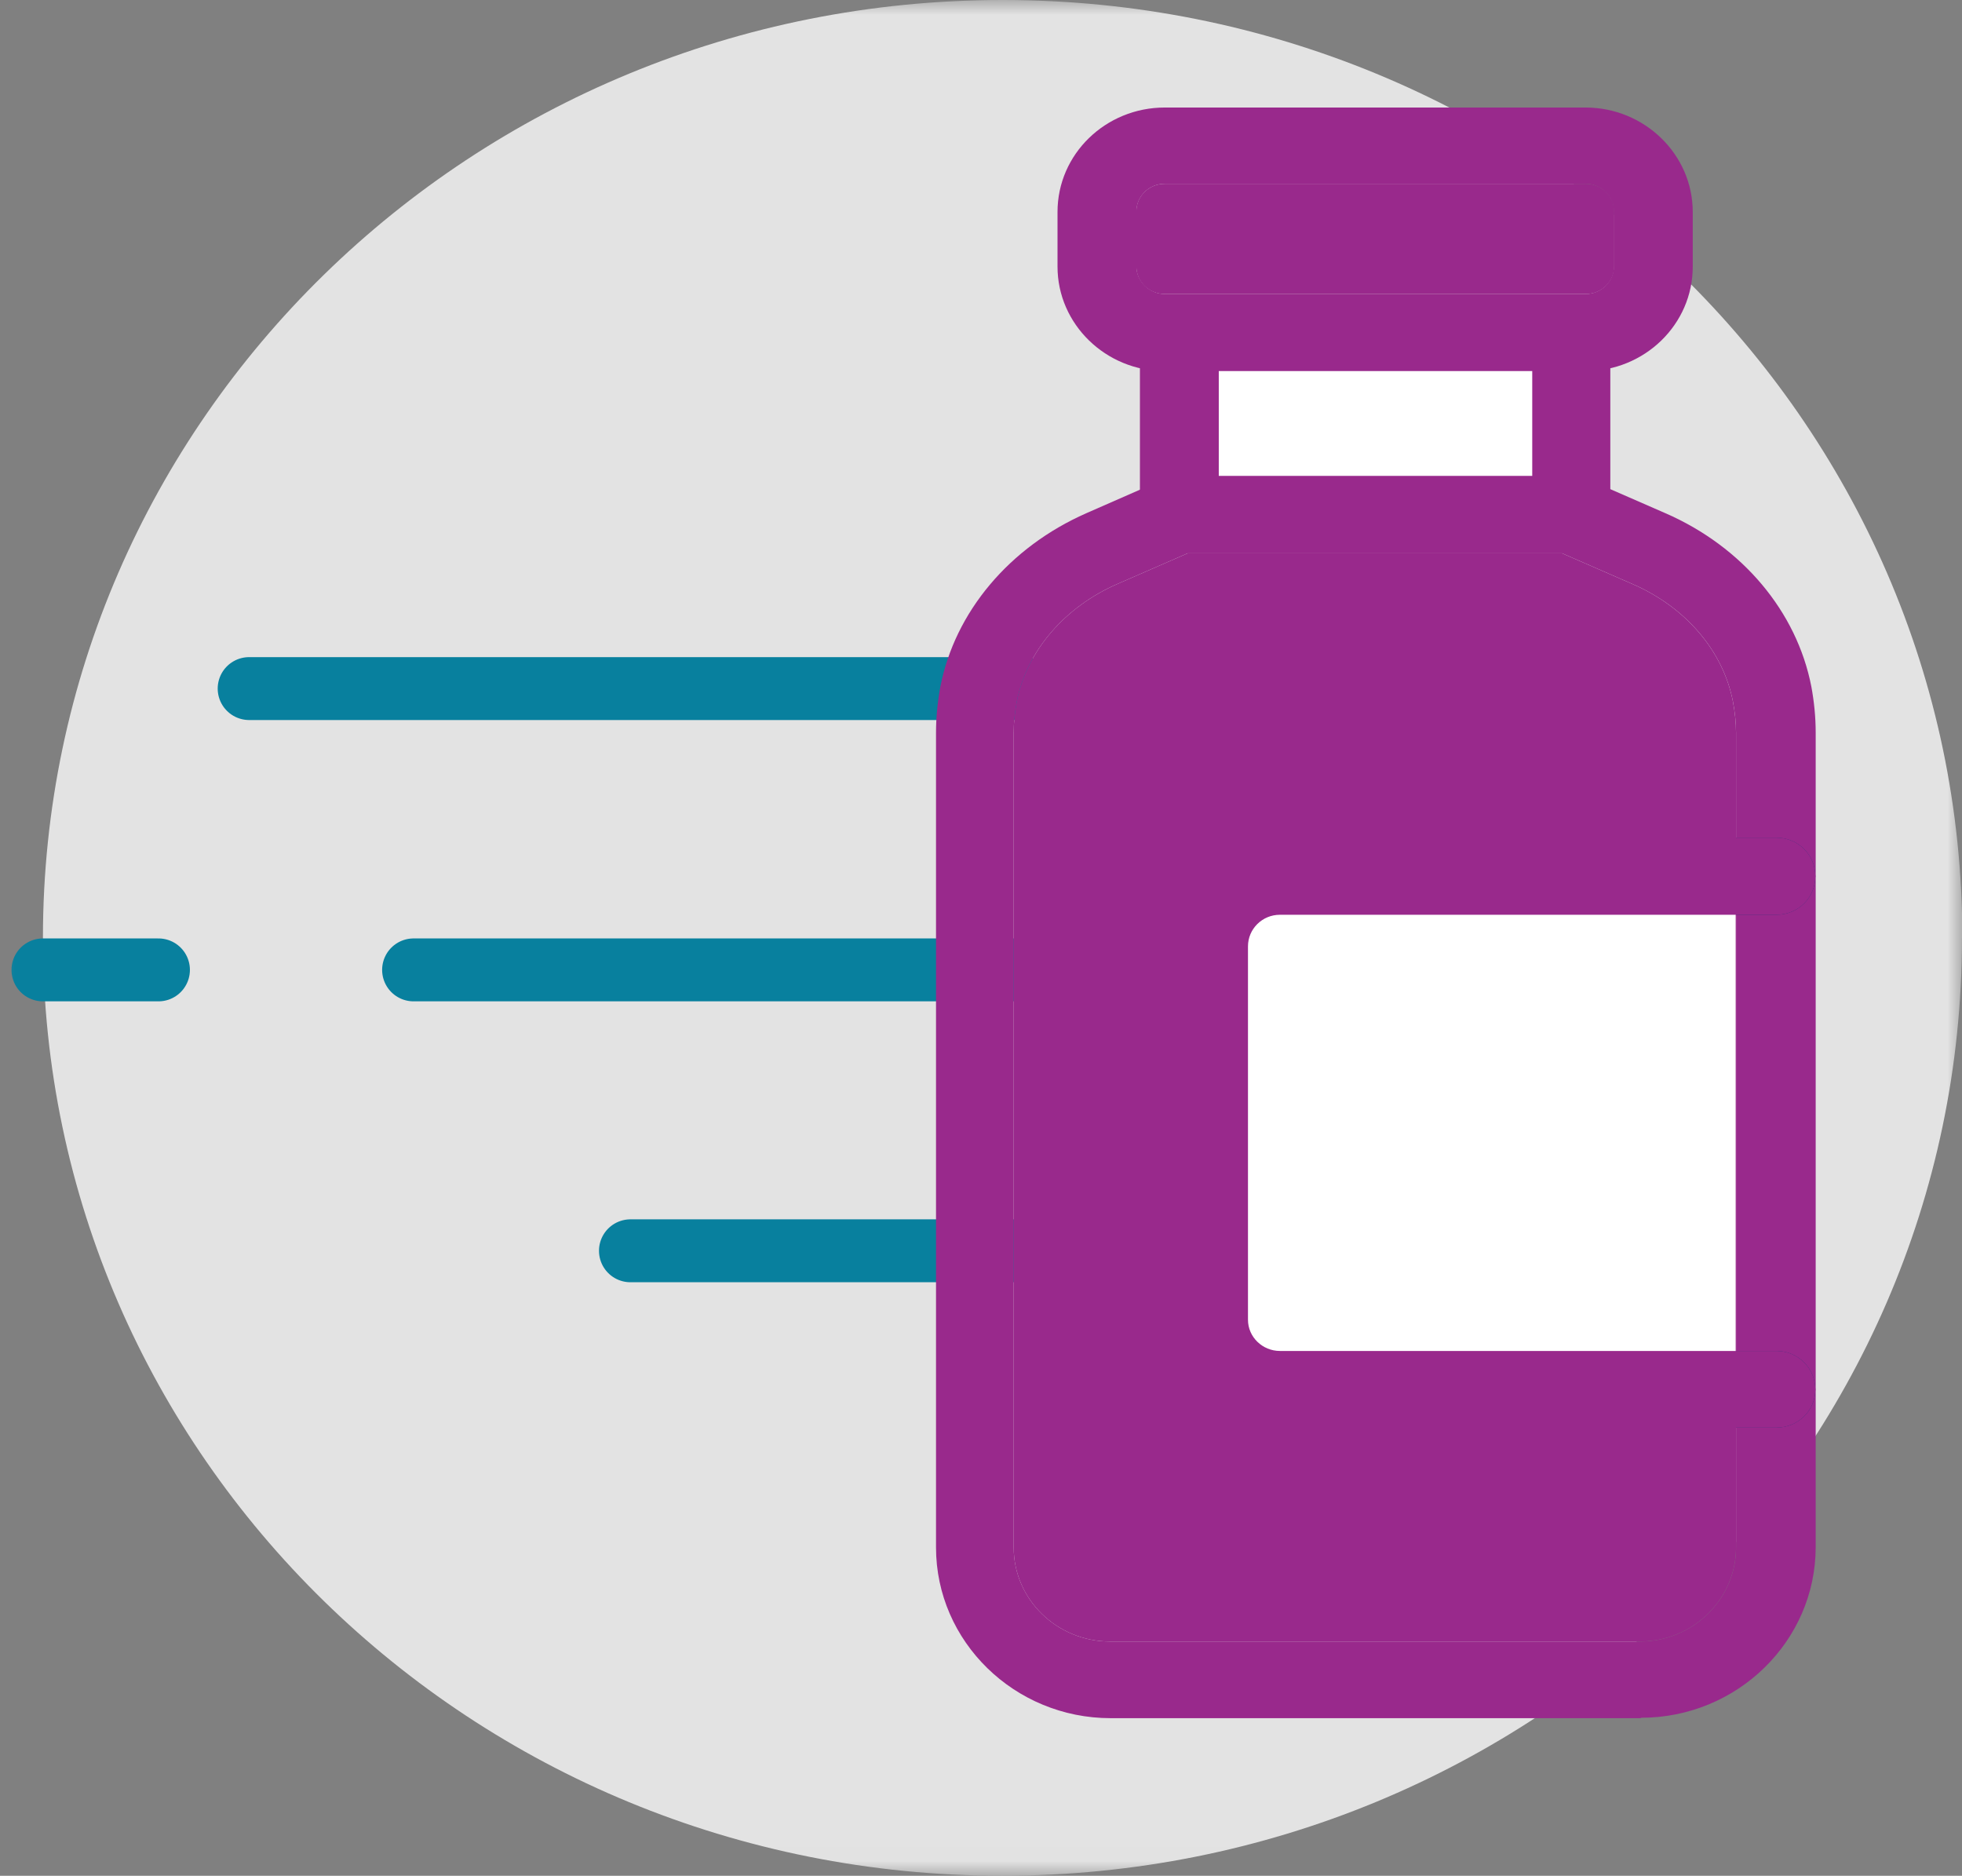 <svg width="68" height="65" viewBox="0 0 68 65" fill="none" xmlns="http://www.w3.org/2000/svg">
<rect x="0" y="0" width="68" height="65" fill="#808080" stroke="none"/>
<g clip-path="url(#clip0_444_8897)">
<mask id="mask0_444_8897" style="mask-type:luminance" maskUnits="userSpaceOnUse" x="0" y="0" width="68" height="65">
<path d="M68 0H0V64.987H68V0Z" fill="white"/>
</mask>
<g mask="url(#mask0_444_8897)">
<path d="M67.999 32.5C67.999 50.446 53.103 65 34.737 65C16.37 65 1.488 50.446 1.488 32.5C1.488 14.554 16.37 0 34.75 0C53.131 0 68.012 14.554 68.012 32.5" fill="#E3E3E3"/>
<path d="M43.004 43.343H21.85M35.488 23.861H8.635M35.488 33.609H14.334M5.492 33.609H1.488" stroke="#08809E" stroke-width="2.18" stroke-linecap="round" stroke-linejoin="round"/>
</g>
<path d="M54.047 12.218H41.188V17.559H54.047V12.218Z" fill="white"/>
<mask id="mask1_444_8897" style="mask-type:luminance" maskUnits="userSpaceOnUse" x="0" y="0" width="68" height="65">
<path d="M68 0H0V64.987H68V0Z" fill="white"/>
</mask>
<g mask="url(#mask1_444_8897)">
<path d="M41.16 19.174L38.741 20.229C36.896 21.03 35.584 22.566 35.243 24.302C35.175 24.662 35.133 25.023 35.133 25.383V53.624C35.133 55.426 36.637 56.882 38.468 56.882H56.834C58.679 56.882 60.169 55.413 60.169 53.624V25.396C60.169 25.036 60.128 24.662 60.06 24.302C59.718 22.552 58.42 21.03 56.561 20.229L54.142 19.174H41.133H41.16ZM56.862 59.539H38.495C35.161 59.539 32.441 56.882 32.441 53.624V25.383C32.441 24.849 32.496 24.315 32.592 23.794C33.097 21.204 34.983 18.96 37.648 17.785L40.327 16.61C40.504 16.53 40.695 16.49 40.887 16.49H54.47C54.662 16.49 54.853 16.53 55.031 16.61L57.723 17.785C60.388 18.947 62.273 21.19 62.779 23.794C62.875 24.315 62.929 24.849 62.929 25.383V53.61C62.929 56.868 60.21 59.525 56.876 59.525" fill="#99298C"/>
<path d="M40.874 19.174C40.123 19.174 39.508 18.587 39.508 17.852V11.536C39.508 10.802 40.123 10.201 40.874 10.201C41.626 10.201 42.241 10.802 42.241 11.536V17.852C42.241 18.587 41.626 19.174 40.874 19.174Z" fill="#99298C"/>
<path d="M54.458 19.174C53.707 19.174 53.105 18.587 53.105 17.852V11.536C53.105 10.802 53.707 10.201 54.458 10.201C55.21 10.201 55.811 10.802 55.811 11.536V17.852C55.811 18.587 55.21 19.174 54.458 19.174Z" fill="#99298C"/>
<path d="M40.369 6.369C39.823 6.369 39.386 6.797 39.386 7.331V9.227C39.386 9.748 39.836 10.188 40.369 10.188H54.951C55.497 10.188 55.934 9.761 55.934 9.227V7.331C55.934 6.797 55.497 6.369 54.951 6.369H40.369ZM54.951 12.859H40.369C38.319 12.859 36.652 11.23 36.652 9.24V7.344C36.652 5.341 38.319 3.726 40.369 3.726H54.951C57 3.726 58.668 5.355 58.668 7.344V9.24C58.668 11.243 57 12.859 54.951 12.859Z" fill="#99298C"/>
<path d="M61.565 49.471H44.36C42.241 49.471 40.52 47.789 40.52 45.719V32.78C40.52 30.711 42.241 29.028 44.36 29.028H61.565C62.316 29.028 62.917 29.616 62.917 30.364C62.917 31.111 62.316 31.699 61.565 31.699H44.36C43.745 31.699 43.253 32.193 43.253 32.794V45.732C43.253 46.333 43.758 46.814 44.36 46.814H61.565C62.316 46.814 62.917 47.415 62.917 48.149C62.917 48.883 62.316 49.471 61.565 49.471Z" fill="#293378"/>
<path d="M41.159 19.175L38.74 20.23C36.896 21.031 35.584 22.566 35.242 24.302C35.174 24.663 35.133 25.023 35.133 25.384V53.624C35.133 55.427 36.636 56.882 38.467 56.882H56.834C58.679 56.882 60.168 55.413 60.168 53.624V25.397C60.168 25.037 60.127 24.663 60.059 24.302C59.717 22.553 58.419 21.031 56.56 20.23L54.142 19.175H41.132H41.159Z" fill="#99298C"/>
<path d="M40.367 6.369H54.962C55.508 6.369 55.946 6.796 55.946 7.331V9.227C55.946 9.761 55.508 10.188 54.962 10.188H40.367C39.82 10.188 39.383 9.761 39.383 9.227V7.331C39.383 6.796 39.82 6.369 40.367 6.369Z" fill="#99298C"/>
</g>
<path d="M60.156 30.977H42.227V47.868H60.156V30.977Z" fill="white"/>
<mask id="mask2_444_8897" style="mask-type:luminance" maskUnits="userSpaceOnUse" x="0" y="0" width="68" height="65">
<path d="M68 0H0V64.987H68V0Z" fill="white"/>
</mask>
<g mask="url(#mask2_444_8897)">
<path d="M61.565 49.471H44.36C42.241 49.471 40.52 47.789 40.52 45.719V32.78C40.52 30.711 42.241 29.028 44.36 29.028H61.565C62.316 29.028 62.917 29.616 62.917 30.364C62.917 31.111 62.316 31.699 61.565 31.699H44.36C43.745 31.699 43.253 32.193 43.253 32.794V45.732C43.253 46.333 43.758 46.814 44.36 46.814H61.565C62.316 46.814 62.917 47.415 62.917 48.149C62.917 48.883 62.316 49.471 61.565 49.471Z" fill="#99298C"/>
</g>
</g>
<defs>
<clipPath id="clip0_444_8897">
<rect width="68" height="65" fill="white"/>
</clipPath>
</defs>
</svg>
